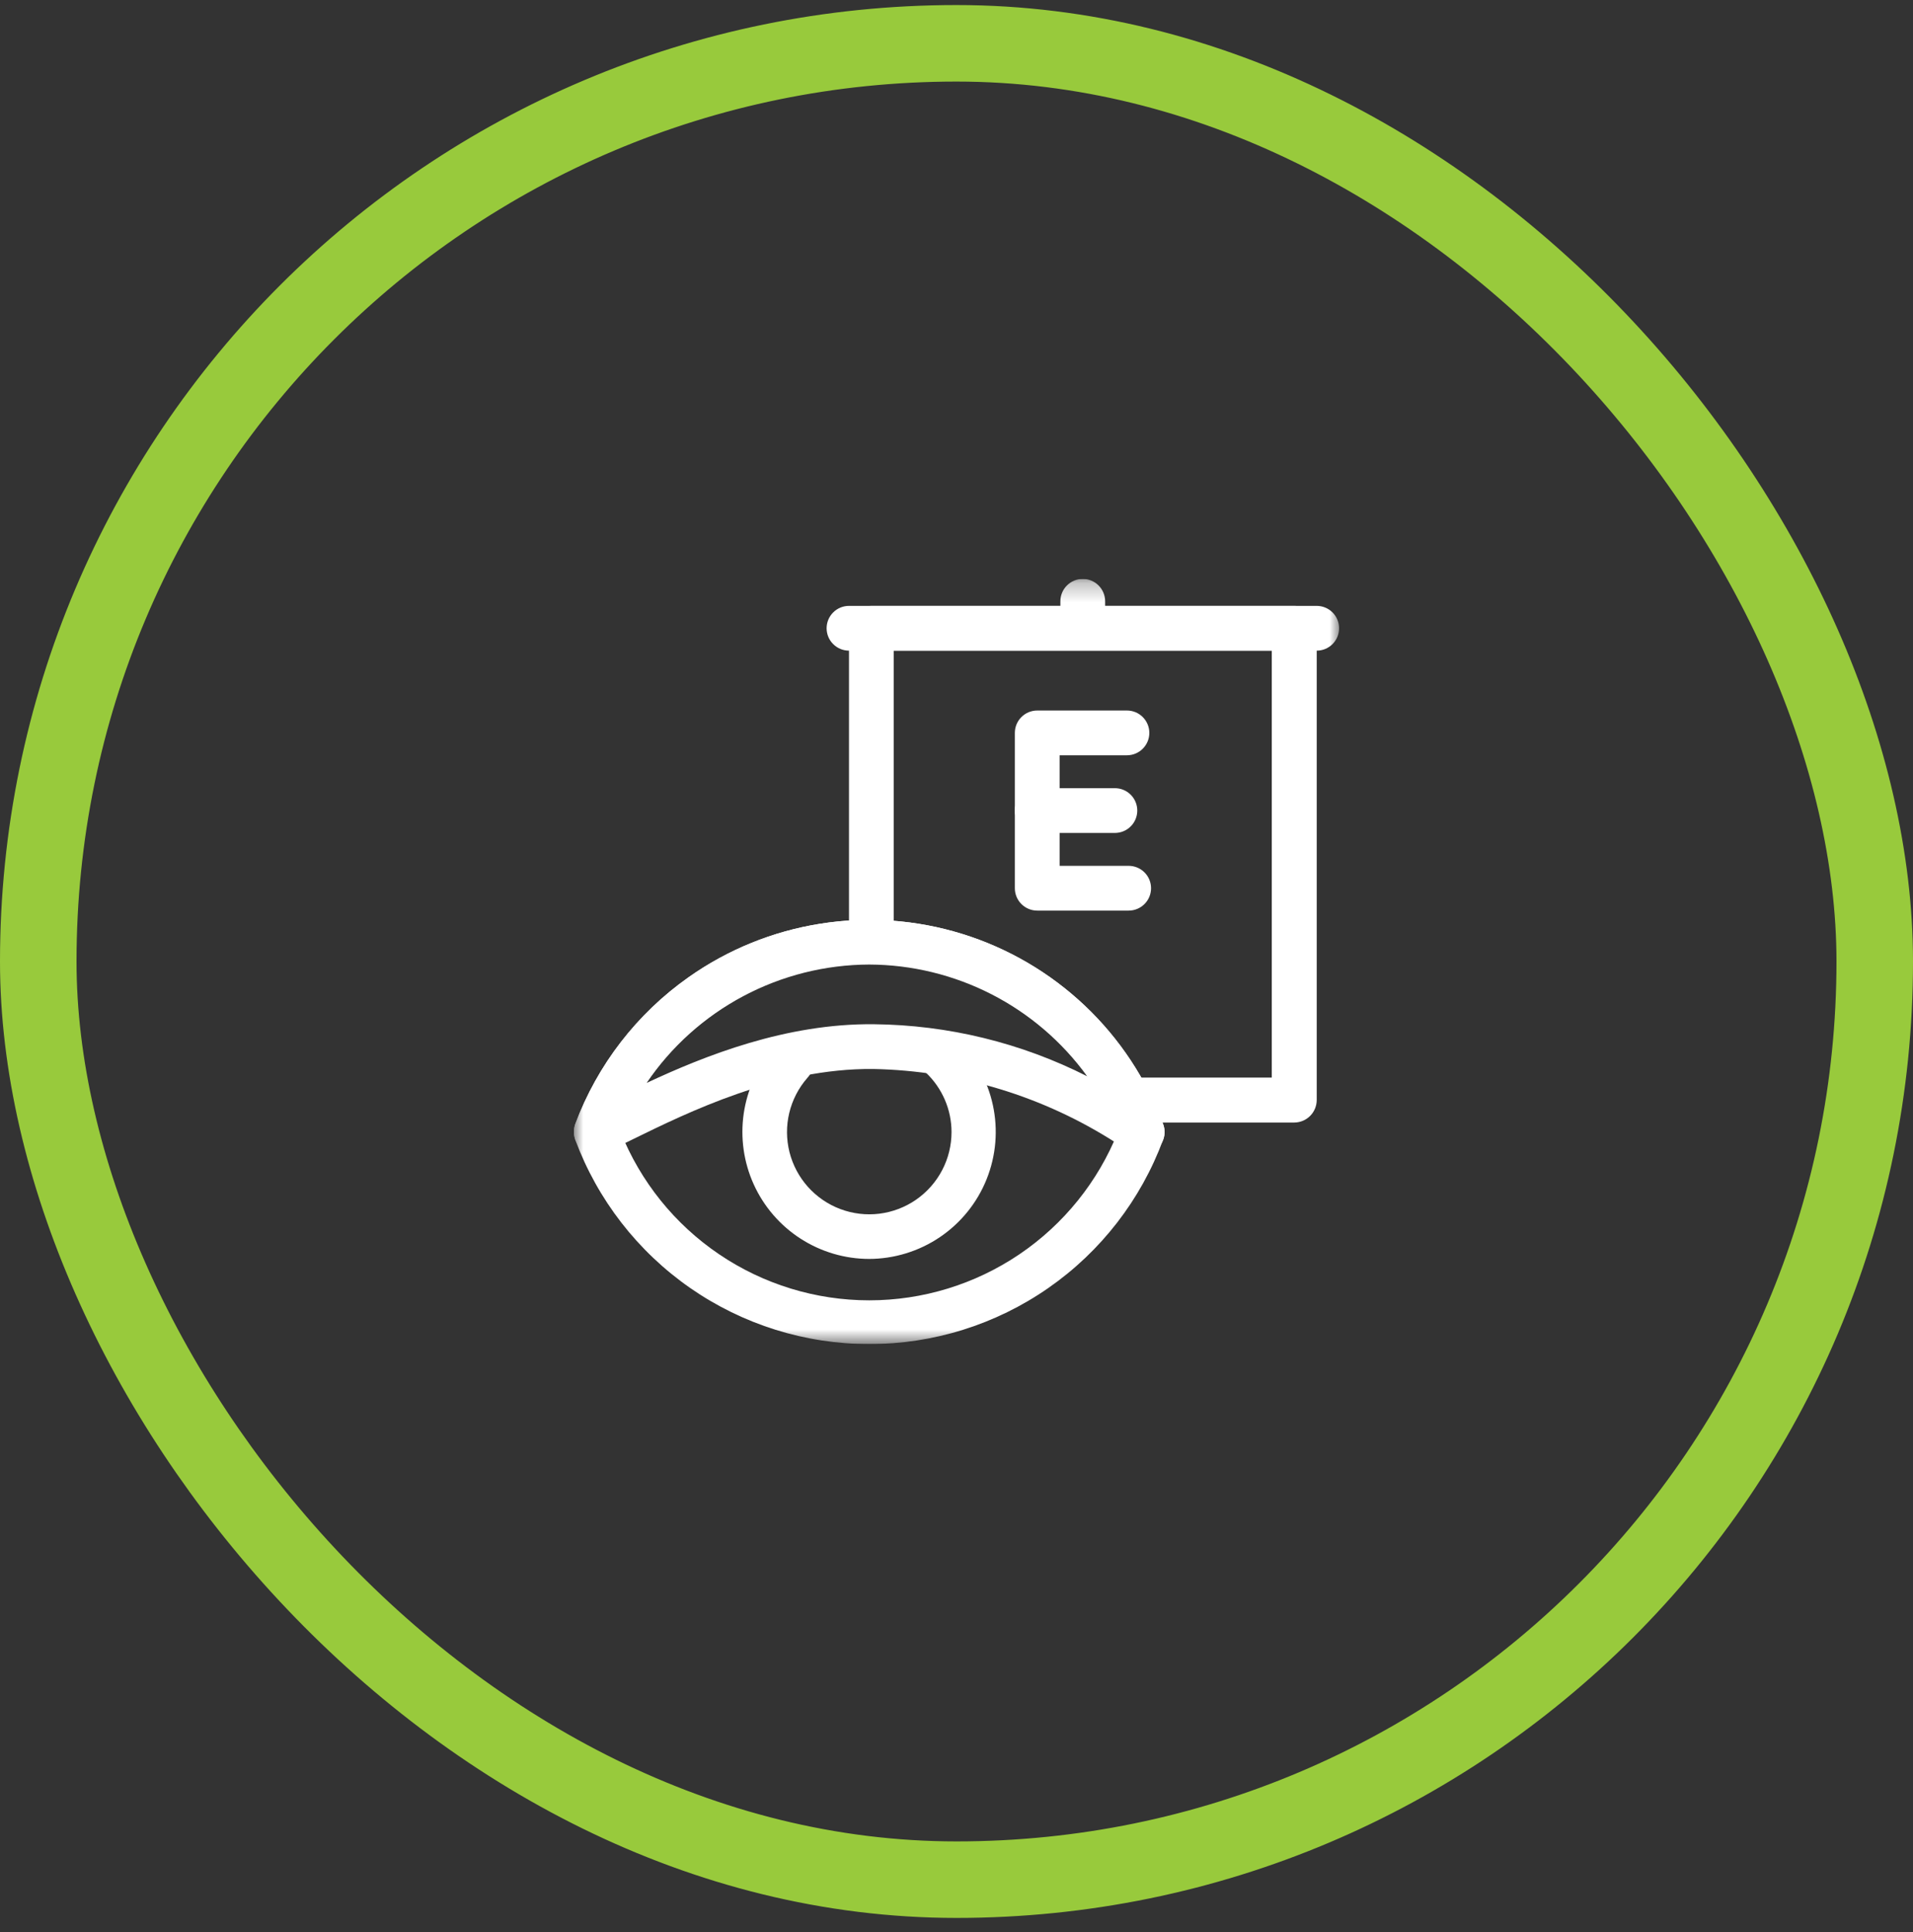 <svg width="100" height="101" viewBox="0 0 100 101" fill="none" xmlns="http://www.w3.org/2000/svg">
<rect x="0" y="0" width="100" height="101" fill="#333333" stroke="none"/>
<rect x="2" y="2.264" width="96" height="96" rx="48" stroke="#98CA3C" stroke-width="4"/>
<g clip-path="url(#clip0_1612_1222)">
<mask id="mask0_1612_1222" style="mask-type:luminance" maskUnits="userSpaceOnUse" x="30" y="30" width="40" height="41">
<path d="M70 30.264H30V70.264H70V30.264Z" fill="white"/>
</mask>
<g mask="url(#mask0_1612_1222)">
<path d="M67.66 58.684H59.38C59.217 58.699 59.052 58.68 58.896 58.628C58.74 58.576 58.597 58.492 58.476 58.381C58.355 58.27 58.258 58.136 58.192 57.986C58.126 57.836 58.091 57.673 58.091 57.509C58.091 57.345 58.126 57.183 58.192 57.032C58.258 56.882 58.355 56.748 58.476 56.637C58.597 56.527 58.74 56.443 58.896 56.39C59.052 56.338 59.217 56.319 59.38 56.334H66.48V34.014H46.72V49.094C46.72 49.404 46.597 49.702 46.377 49.921C46.158 50.141 45.86 50.264 45.55 50.264C45.24 50.264 44.942 50.141 44.723 49.921C44.503 49.702 44.38 49.404 44.38 49.094V32.844C44.38 32.534 44.503 32.236 44.723 32.017C44.942 31.797 45.24 31.674 45.55 31.674H67.66C67.97 31.674 68.268 31.797 68.487 32.017C68.707 32.236 68.83 32.534 68.83 32.844V57.504C68.83 57.815 68.707 58.114 68.488 58.335C68.269 58.556 67.971 58.681 67.66 58.684Z" fill="white"/>
<path d="M45.44 70.264C42.094 70.266 38.828 69.243 36.081 67.334C33.333 65.424 31.235 62.72 30.07 59.584C29.98 59.318 29.98 59.03 30.07 58.764C31.228 55.666 33.295 52.989 36 51.084C38.049 49.638 40.404 48.681 42.882 48.289C45.359 47.896 47.894 48.078 50.29 48.82C52.687 49.562 54.88 50.845 56.703 52.569C58.525 54.293 59.926 56.413 60.8 58.764C60.9 59.028 60.9 59.32 60.8 59.584C59.639 62.721 57.544 65.427 54.797 67.336C52.051 69.246 48.785 70.268 45.44 70.264ZM32.44 59.174C33.479 61.773 35.272 64.001 37.59 65.57C39.907 67.139 42.641 67.978 45.44 67.978C48.239 67.978 50.973 67.139 53.29 65.57C55.607 64.001 57.401 61.773 58.44 59.174C57.401 56.575 55.607 54.348 53.29 52.778C50.973 51.209 48.239 50.37 45.44 50.37C42.641 50.37 39.907 51.209 37.59 52.778C35.272 54.348 33.479 56.575 32.44 59.174Z" fill="white"/>
<path d="M45.44 65.814C44.166 65.813 42.92 65.445 41.85 64.755C40.779 64.065 39.93 63.081 39.403 61.922C38.876 60.762 38.694 59.476 38.877 58.216C39.061 56.955 39.604 55.775 40.44 54.814C40.539 54.693 40.662 54.592 40.801 54.519C40.94 54.446 41.092 54.401 41.248 54.388C41.405 54.375 41.562 54.394 41.712 54.443C41.861 54.492 41.998 54.57 42.117 54.673C42.235 54.777 42.331 54.903 42.399 55.044C42.468 55.186 42.507 55.339 42.515 55.496C42.523 55.653 42.499 55.81 42.445 55.957C42.391 56.105 42.307 56.239 42.2 56.354C41.743 56.877 41.42 57.504 41.258 58.179C41.096 58.855 41.101 59.56 41.27 60.233C41.441 60.907 41.771 61.529 42.234 62.047C42.697 62.565 43.279 62.963 43.929 63.207C44.579 63.451 45.279 63.534 45.968 63.449C46.658 63.363 47.316 63.112 47.887 62.717C48.459 62.321 48.925 61.793 49.248 61.178C49.571 60.563 49.739 59.879 49.74 59.184C49.74 58.604 49.622 58.03 49.393 57.498C49.164 56.965 48.83 56.484 48.41 56.084C48.286 55.983 48.184 55.858 48.11 55.715C48.036 55.573 47.993 55.417 47.982 55.258C47.971 55.098 47.992 54.938 48.046 54.787C48.099 54.636 48.183 54.498 48.292 54.38C48.401 54.263 48.533 54.169 48.68 54.105C48.826 54.041 48.984 54.008 49.145 54.007C49.305 54.006 49.463 54.039 49.61 54.102C49.757 54.165 49.89 54.258 50 54.374C50.959 55.291 51.621 56.473 51.901 57.769C52.182 59.065 52.068 60.416 51.574 61.647C51.081 62.877 50.229 63.932 49.131 64.675C48.032 65.418 46.736 65.814 45.41 65.814H45.44Z" fill="white"/>
<path d="M31.17 60.344C30.872 60.344 30.586 60.23 30.37 60.024C30.203 59.866 30.085 59.663 30.032 59.439C29.978 59.215 29.992 58.98 30.07 58.764C31.228 55.666 33.295 52.989 36 51.084C38.05 49.638 40.404 48.681 42.882 48.289C45.359 47.896 47.894 48.078 50.29 48.82C52.687 49.562 54.88 50.845 56.703 52.569C58.525 54.293 59.926 56.413 60.8 58.764C60.886 58.988 60.901 59.234 60.842 59.467C60.783 59.7 60.653 59.908 60.47 60.064C60.286 60.22 60.06 60.316 59.82 60.339C59.581 60.362 59.34 60.312 59.13 60.194L58.37 59.764C54.572 57.316 50.168 55.973 45.65 55.884C40.65 55.834 35.93 58.164 33.09 59.554C32.53 59.834 32.05 60.064 31.65 60.244C31.499 60.311 31.335 60.345 31.17 60.344ZM45.44 50.424C43.142 50.431 40.882 50.998 38.853 52.077C36.825 53.156 35.09 54.713 33.8 56.614C36.85 55.184 41.1 53.494 45.68 53.544C49.556 53.582 53.372 54.513 56.83 56.264C55.525 54.463 53.813 52.995 51.834 51.98C49.855 50.966 47.664 50.432 45.44 50.424Z" fill="white"/>
<path d="M68.83 34.014H44.38C44.07 34.014 43.772 33.891 43.553 33.671C43.333 33.452 43.21 33.154 43.21 32.844C43.21 32.534 43.333 32.236 43.553 32.017C43.772 31.797 44.07 31.674 44.38 31.674H68.83C69.14 31.674 69.438 31.797 69.657 32.017C69.877 32.236 70 32.534 70 32.844C70 33.154 69.877 33.452 69.657 33.671C69.438 33.891 69.14 34.014 68.83 34.014Z" fill="white"/>
<path d="M56.6 33.814C56.29 33.814 55.992 33.691 55.773 33.471C55.553 33.252 55.43 32.954 55.43 32.644V31.434C55.43 31.124 55.553 30.826 55.773 30.607C55.992 30.387 56.29 30.264 56.6 30.264C56.91 30.264 57.208 30.387 57.427 30.607C57.647 30.826 57.77 31.124 57.77 31.434V32.644C57.77 32.954 57.647 33.252 57.427 33.471C57.208 33.691 56.91 33.814 56.6 33.814Z" fill="white"/>
<path d="M59 47.604H54.22C54.066 47.604 53.914 47.574 53.772 47.515C53.63 47.456 53.501 47.37 53.392 47.261C53.284 47.153 53.198 47.024 53.139 46.882C53.08 46.74 53.05 46.588 53.05 46.434V38.314C53.05 38.16 53.08 38.008 53.139 37.866C53.198 37.724 53.284 37.595 53.392 37.487C53.501 37.378 53.63 37.292 53.772 37.233C53.914 37.174 54.066 37.144 54.22 37.144H58.91C59.22 37.144 59.518 37.267 59.737 37.487C59.956 37.706 60.08 38.004 60.08 38.314C60.08 38.624 59.956 38.922 59.737 39.141C59.518 39.361 59.22 39.484 58.91 39.484H55.39V45.264H59C59.31 45.264 59.608 45.387 59.827 45.607C60.047 45.826 60.17 46.124 60.17 46.434C60.17 46.744 60.047 47.042 59.827 47.261C59.608 47.481 59.31 47.604 59 47.604Z" fill="white"/>
<path d="M58.28 43.544H54.22C53.91 43.544 53.612 43.421 53.392 43.201C53.173 42.982 53.05 42.684 53.05 42.374C53.05 42.064 53.173 41.766 53.392 41.547C53.612 41.327 53.91 41.204 54.22 41.204H58.28C58.59 41.204 58.888 41.327 59.107 41.547C59.327 41.766 59.45 42.064 59.45 42.374C59.45 42.684 59.327 42.982 59.107 43.201C58.888 43.421 58.59 43.544 58.28 43.544Z" fill="white"/>
</g>
</g>
<defs>
<clipPath id="clip0_1612_1222">
<rect width="40" height="40" fill="white" transform="translate(30 30.264)"/>
</clipPath>
</defs>
</svg>
